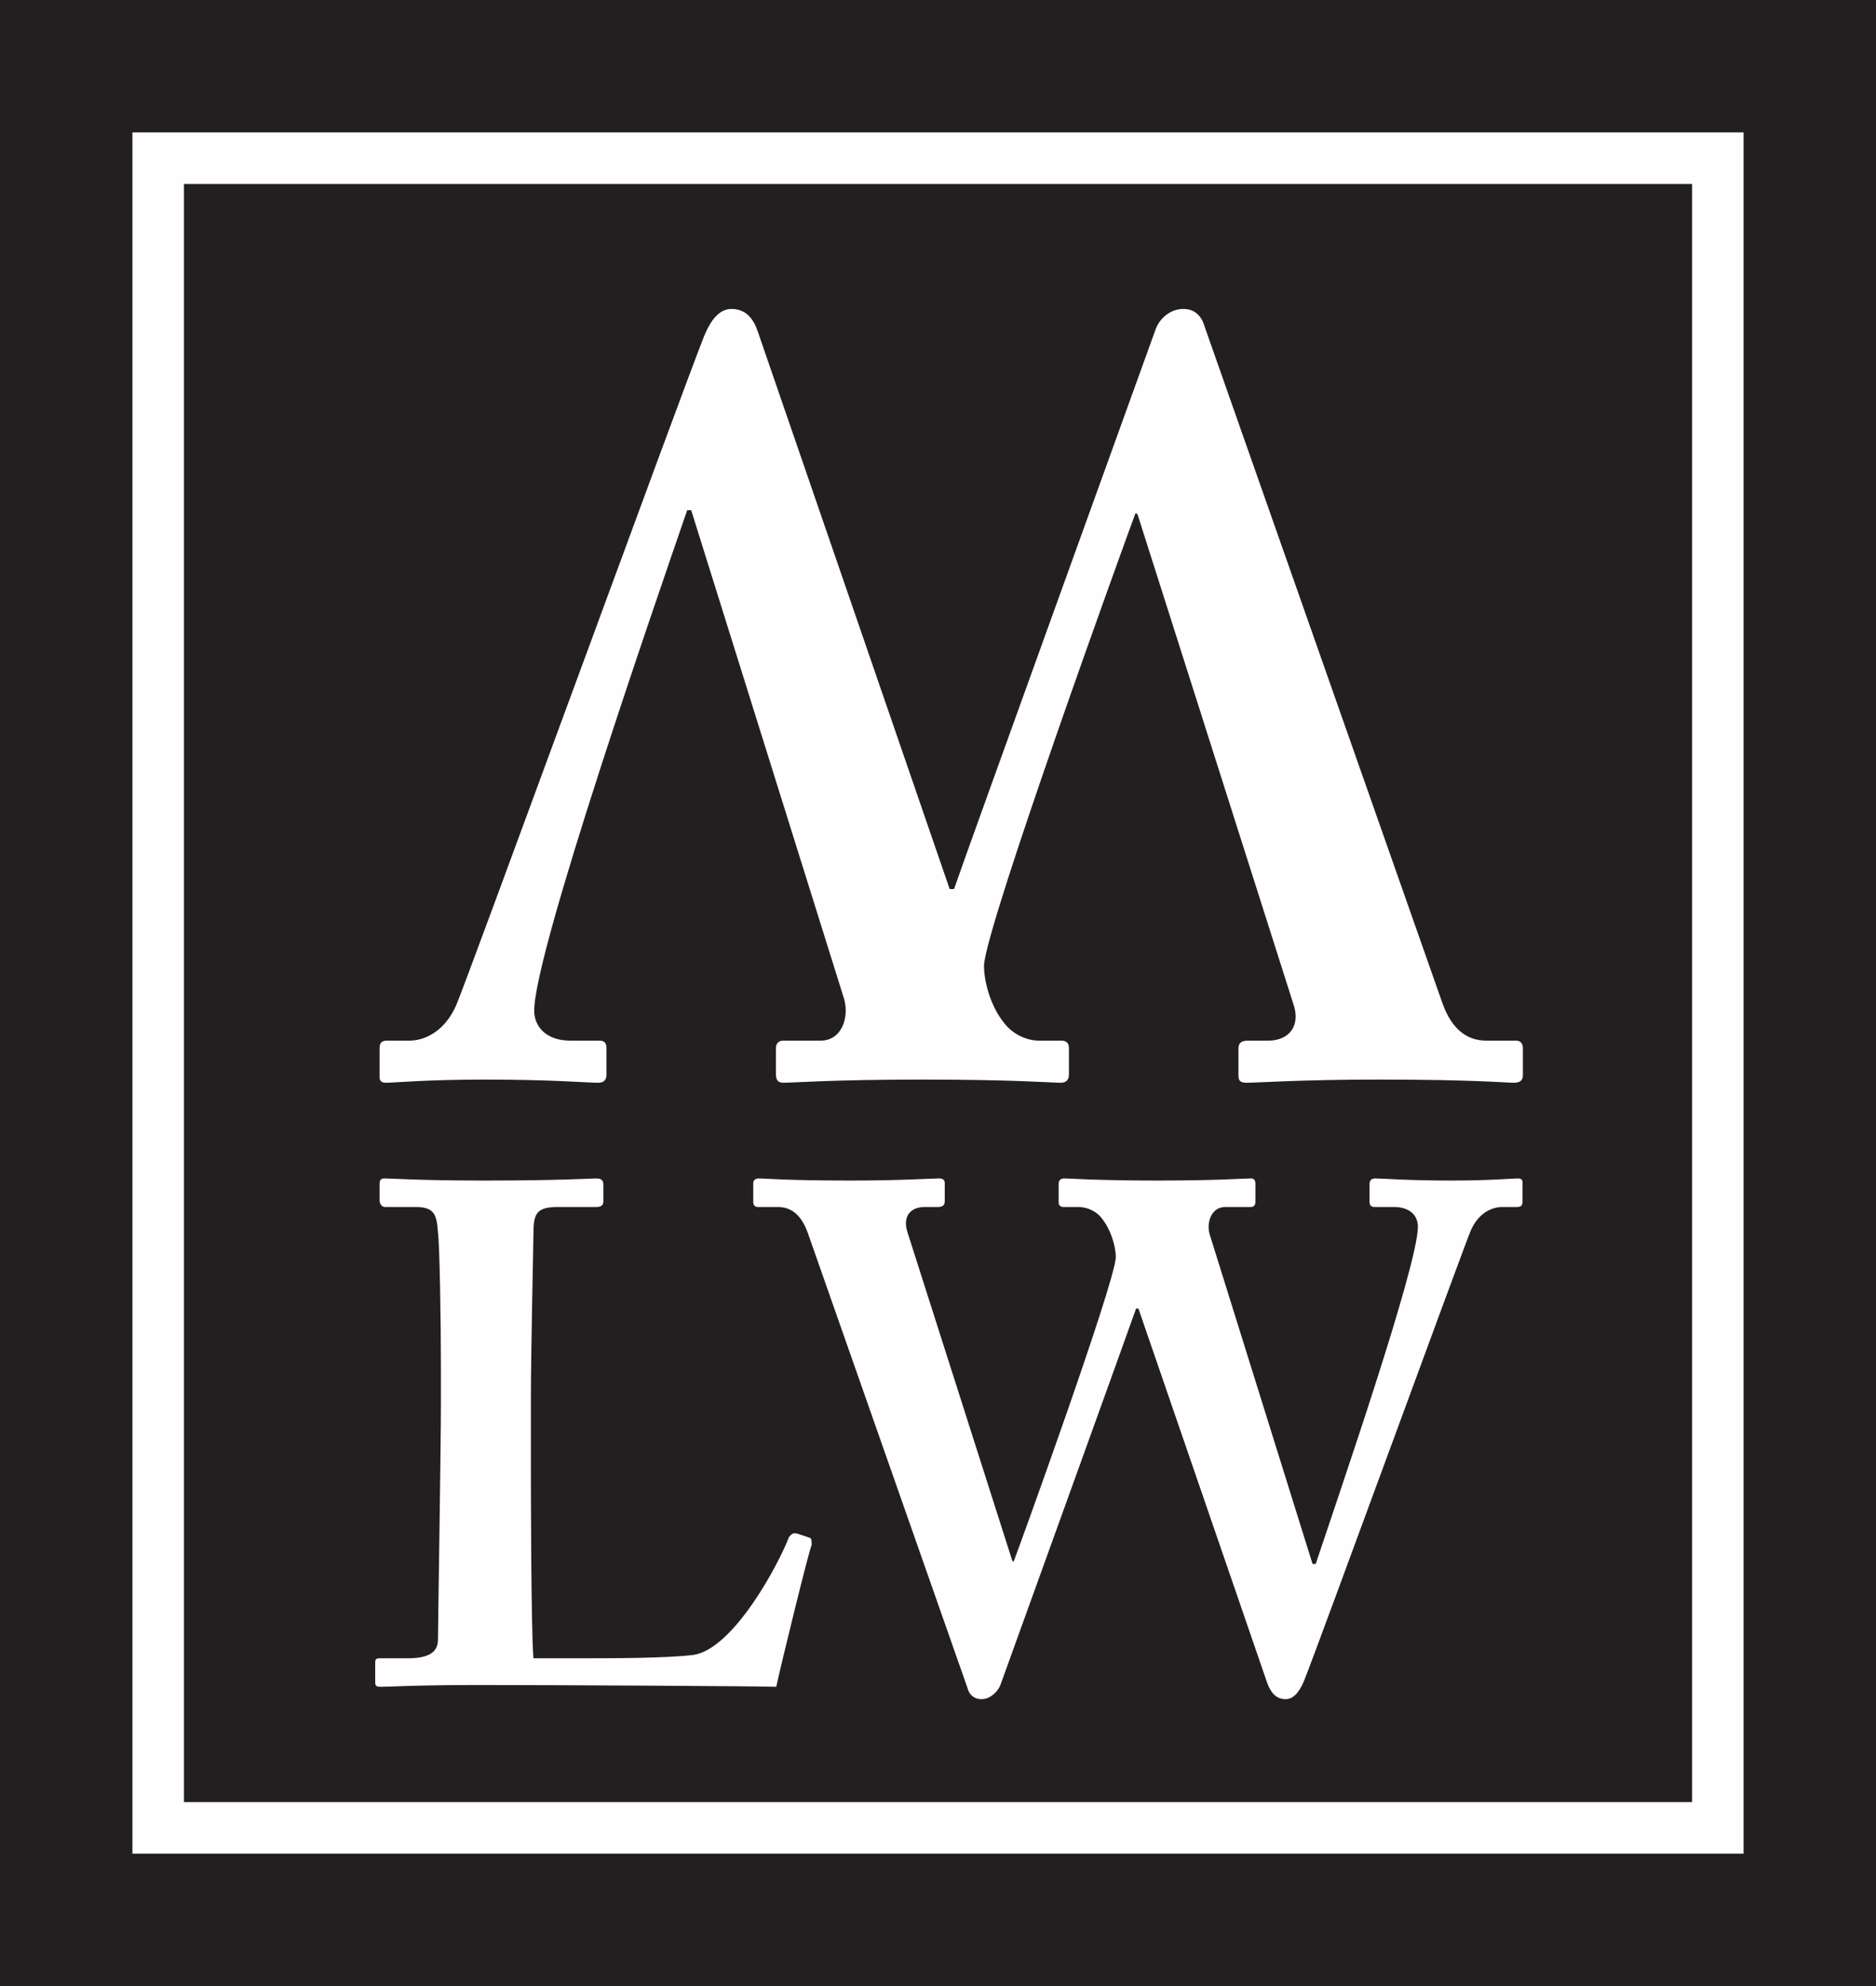 <?xml version="1.0" encoding="UTF-8"?>
<svg width="85px" height="90px" viewBox="0 0 85 90" version="1.1" xmlns="http://www.w3.org/2000/svg" xmlns:xlink="http://www.w3.org/1999/xlink">
    <title>logo-mlw</title>
    <g id="Page-1" stroke="none" stroke-width="1" fill="none" fill-rule="evenodd">
        <g id="MLW---Home-4.1" transform="translate(-918, -34)">
            <g id="logo-mlw" transform="translate(918, 34)">
                <polygon id="Fill-1" fill="#231F20" points="0 90 85 90 85 0 0 0"></polygon>
                <polygon id="Fill-2" fill="#231F20" points="9 82 77 82 77 9 9 9"></polygon>
                <path d="M79,6 L76.665,6 L8.335,6 L6,6 L6,8.338 L6,81.662 L6,84 L8.335,84 L76.665,84 L79,84 L79,81.662 L79,8.338 L79,6 Z M8.335,81.662 L76.665,81.662 L76.665,8.338 L8.335,8.338 L8.335,81.662 Z" id="Fill-3" fill="#FEFEFE"></path>
                <g id="Group-10" transform="translate(17, 14)" fill="#FEFEFE">
                    <path d="M19.717,55.696 C19.775,55.759 19.775,55.832 19.775,56.018 C19.66,56.224 18.353,61.572 18.172,62.44 C17.328,62.408 8.021,62.359 4.707,62.359 C1.811,62.359 0.653,62.44 0.257,62.44 C0,62.44 0,62.379 0,62.152 L0,61.416 C0,61.223 0,61.147 0.198,61.147 L1.488,61.147 C2.656,61.147 2.844,60.707 2.844,60.282 C2.844,59.702 2.977,51.628 2.977,49.687 L2.977,47.882 C2.977,45.824 2.92,42.41 2.844,41.852 C2.788,41.004 2.656,40.696 1.811,40.696 L0.445,40.696 C0.257,40.696 0.198,40.49 0.198,40.407 L0.198,39.664 C0.198,39.464 0.257,39.402 0.445,39.402 C0.776,39.402 1.944,39.498 4.922,39.498 C8.413,39.498 9.769,39.402 10.016,39.402 C10.288,39.402 10.339,39.527 10.339,39.703 L10.339,40.437 C10.339,40.571 10.288,40.696 10.016,40.696 L8.271,40.696 C7.311,40.696 7.17,41.004 7.17,41.881 C7.17,42.348 7.054,47.179 7.054,49.43 L7.054,52.205 C7.054,52.796 7.054,59.764 7.17,61.147 L8.991,61.147 C10.809,61.147 13.127,61.147 14.415,60.996 C16.236,60.726 18.287,56.874 18.75,55.647 C18.882,55.502 18.941,55.448 19.139,55.502 L19.717,55.696 Z" id="Fill-4"></path>
                    <path d="M19.594,41.852 C19.264,40.942 18.75,40.696 18.238,40.696 L17.327,40.696 C17.196,40.696 17.129,40.6 17.129,40.469 L17.129,39.621 C17.129,39.464 17.244,39.402 17.394,39.402 C17.641,39.402 18.618,39.498 21.531,39.498 C23.853,39.498 25.219,39.402 25.533,39.402 C25.723,39.402 25.806,39.464 25.806,39.621 L25.806,40.437 C25.806,40.6 25.723,40.696 25.498,40.696 L24.896,40.696 C24.242,40.696 23.895,41.136 24.11,41.82 L28.866,56.727 L28.925,56.771 C29.19,56.089 33.49,44.206 33.556,42.988 C33.556,42.41 33.292,41.693 32.976,41.283 C32.712,40.889 32.256,40.696 31.867,40.696 L31.192,40.696 C31.05,40.696 30.966,40.632 30.966,40.469 L30.966,39.664 C30.966,39.498 31.04,39.402 31.216,39.402 C31.488,39.402 32.646,39.498 35.434,39.498 C38.146,39.498 39.362,39.402 39.676,39.402 C39.842,39.402 39.884,39.498 39.884,39.703 L39.884,40.437 C39.884,40.6 39.825,40.696 39.676,40.696 L38.518,40.696 C37.874,40.696 37.649,41.419 37.815,41.955 L42.471,56.874 L42.613,56.874 C43.562,54.014 47.244,43.368 47.244,41.59 C47.244,41.136 46.938,40.696 46.152,40.696 L45.286,40.696 C45.095,40.696 45.053,40.6 45.053,40.437 L45.053,39.664 C45.053,39.498 45.119,39.402 45.325,39.402 C45.631,39.402 46.75,39.498 48.732,39.498 C50.553,39.498 51.528,39.402 51.777,39.402 C51.919,39.402 51.983,39.464 51.983,39.559 L51.983,40.437 C51.983,40.6 51.944,40.696 51.736,40.696 L51.075,40.696 C50.553,40.696 49.973,41.004 49.642,41.756 C49.337,42.458 42.738,60.541 42.092,62.152 C41.952,62.482 41.702,63 41.247,63 C40.792,63 40.569,62.667 40.42,62.276 L34.582,45.301 L34.474,45.301 C34.159,46.211 28.445,62.027 28.32,62.379 C28.181,62.696 27.848,63 27.469,63 C27.153,63 26.913,62.814 26.832,62.482 L19.594,41.852 Z" id="Fill-6"></path>
                    <path d="M48.345,31.431 C48.815,32.773 49.584,33.158 50.348,33.158 L51.694,33.158 C51.902,33.158 52,33.302 52,33.489 L52,34.736 C52,34.976 51.836,35.066 51.611,35.066 C51.214,35.066 49.767,34.922 45.45,34.922 C41.991,34.922 39.966,35.066 39.495,35.066 C39.196,35.066 39.113,34.976 39.113,34.736 L39.113,33.528 C39.113,33.302 39.196,33.158 39.553,33.158 L40.464,33.158 C41.414,33.158 41.952,32.476 41.594,31.473 L34.54,9.305 L34.45,9.252 C34.068,10.264 27.667,27.92 27.584,29.75 C27.584,30.617 27.956,31.67 28.445,32.29 C28.842,32.856 29.503,33.158 30.08,33.158 L31.091,33.158 C31.289,33.158 31.432,33.248 31.432,33.489 L31.432,34.687 C31.432,34.922 31.324,35.066 31.05,35.066 C30.66,35.066 28.925,34.922 24.788,34.922 C20.759,34.922 18.933,35.066 18.503,35.066 C18.221,35.066 18.155,34.922 18.155,34.633 L18.155,33.528 C18.155,33.302 18.253,33.158 18.503,33.158 L20.181,33.158 C21.149,33.158 21.479,32.092 21.249,31.278 L14.317,9.12 L14.136,9.12 C12.687,13.333 7.204,29.16 7.204,31.803 C7.204,32.476 7.701,33.158 8.841,33.158 L10.148,33.158 C10.43,33.158 10.479,33.302 10.479,33.528 L10.479,34.687 C10.479,34.922 10.381,35.066 10.099,35.066 C9.603,35.066 7.982,34.922 4.996,34.922 C2.315,34.922 0.869,35.066 0.487,35.066 C0.281,35.066 0.198,34.976 0.198,34.819 L0.198,33.528 C0.198,33.302 0.247,33.158 0.536,33.158 L1.547,33.158 C2.315,33.158 3.175,32.671 3.664,31.568 C4.134,30.502 13.935,3.648 14.895,1.252 C15.095,0.764 15.468,0 16.138,0 C16.823,0 17.154,0.475 17.345,1.054 L26.029,26.289 L26.227,26.289 C26.673,24.959 35.177,1.446 35.368,0.901 C35.549,0.427 36.028,0 36.616,0 C37.096,0 37.426,0.281 37.568,0.764 L48.345,31.431 Z" id="Fill-8"></path>
                </g>
            </g>
        </g>
    </g>
</svg>